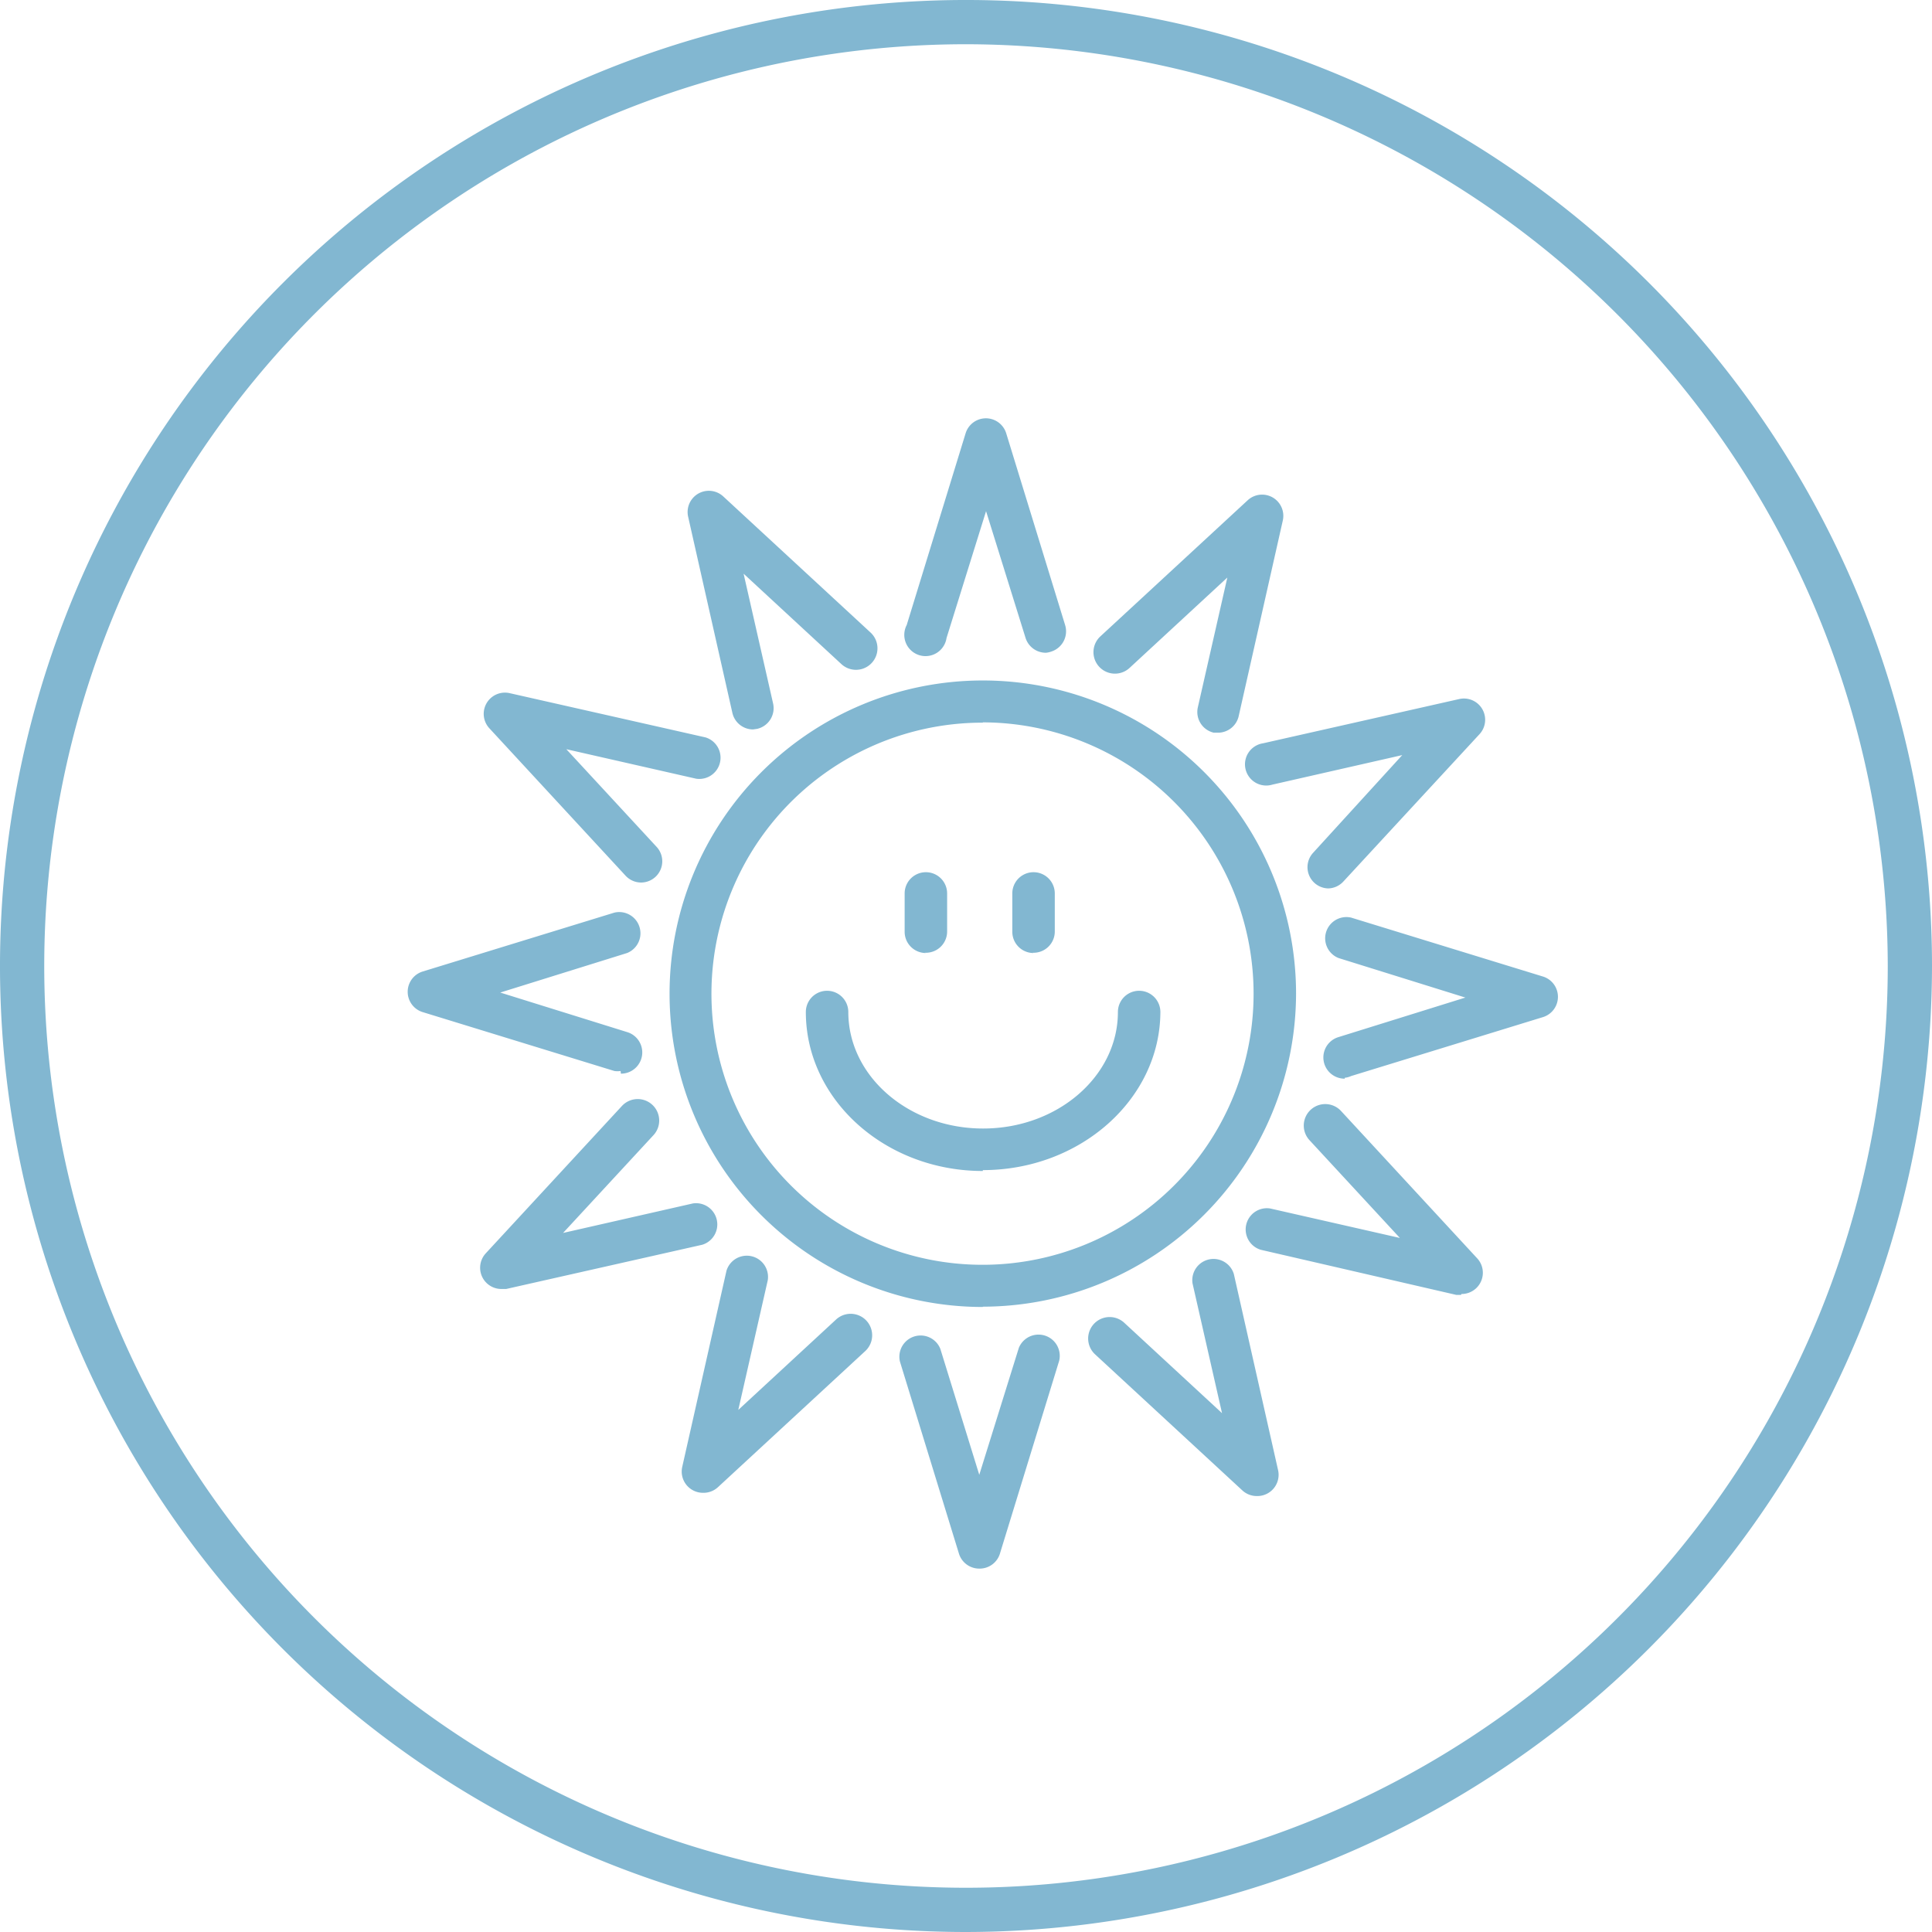 <svg id="Layer_1" data-name="Layer 1" xmlns="http://www.w3.org/2000/svg" viewBox="0 0 65.5 65.5"><defs><style>.cls-1{fill:#82b7d1;}</style></defs><title>icon-family</title><path class="cls-1" d="M33.46,53.18h0a.72.72,0,0,1-.69-.51l-2-6.51a.72.72,0,0,1,1.37-.43L33.46,50l1.34-4.3a.72.72,0,0,1,1.37.43l-2,6.51A.72.72,0,0,1,33.46,53.18Zm9.41-2.46a.72.72,0,0,1-.49-.19l-5-4.62a.72.72,0,0,1,1-1.06l3.31,3.06-1-4.4a.72.72,0,0,1,1.4-.32l1.5,6.65a.72.72,0,0,1-.7.88Zm-18.78-.11a.72.72,0,0,1-.7-.88l1.5-6.65a.72.72,0,0,1,1.4.32l-1,4.4,3.31-3.06a.72.72,0,1,1,1,1.06l-5,4.62A.72.72,0,0,1,24.09,50.61Zm9.49-6.3A10.62,10.62,0,1,1,44.2,33.68,10.64,10.64,0,0,1,33.58,44.3Zm0-19.81a9.19,9.19,0,1,0,9.18,9.19A9.2,9.2,0,0,0,33.58,24.49Zm16.21,19.4-.16,0L43,42.37a.72.72,0,0,1,.32-1.4l4.4,1-3.06-3.31a.72.72,0,0,1,1.06-1l4.62,5a.72.72,0,0,1-.53,1.21Zm-32.53-.2a.72.72,0,0,1-.53-1.21l4.62-5a.72.72,0,1,1,1.06,1l-3.06,3.31,4.4-1a.72.72,0,0,1,.32,1.4l-6.65,1.5Zm16.32-4c-3.31,0-6-2.42-6-5.39a.72.72,0,0,1,1.44,0c0,2.18,2.05,3.95,4.57,3.95s4.57-1.77,4.57-3.95a.72.72,0,0,1,1.44,0C39.59,37.26,36.89,39.67,33.58,39.67Zm12.27-3.13a.72.72,0,0,1-.21-1.41l4.3-1.34-4.3-1.34a.72.72,0,0,1,.43-1.37l6.51,2a.72.72,0,0,1,0,1.37l-6.51,2A.71.71,0,0,1,45.85,36.54ZM21.3,36.31a.71.71,0,0,1-.21,0l-6.51-2a.72.72,0,0,1,0-1.37l6.51-2a.72.72,0,0,1,.43,1.37l-4.3,1.34,4.3,1.34a.72.72,0,0,1-.21,1.41Zm14-4a.72.72,0,0,1-.72-.72V30.29a.72.72,0,0,1,1.44,0v1.29A.72.72,0,0,1,35.26,32.3Zm-3.65,0a.72.72,0,0,1-.72-.72V30.29a.72.72,0,0,1,1.44,0v1.29A.72.72,0,0,1,31.61,32.3Zm13.66-2.19a.72.72,0,0,1-.53-1.21L47.8,25.6l-4.4,1a.72.72,0,1,1-.32-1.4l6.65-1.5a.72.72,0,0,1,.69,1.19l-4.62,5A.72.72,0,0,1,45.27,30.12ZM22,29.92a.72.72,0,0,1-.53-.23l-4.62-5a.72.72,0,0,1,.69-1.19L24.18,25a.72.72,0,0,1-.32,1.4l-4.4-1,3.06,3.31A.72.72,0,0,1,22,29.92Zm19.57-5.08-.16,0a.72.72,0,0,1-.54-.86l1-4.4-3.31,3.06a.72.72,0,0,1-1-1.06l5-4.62a.72.72,0,0,1,1.19.69l-1.5,6.65A.72.72,0,0,1,41.57,24.84Zm-15.78-.11a.72.72,0,0,1-.7-.56l-1.5-6.65a.72.72,0,0,1,1.19-.69l5,4.62a.72.72,0,0,1-1,1.06l-3.31-3.06,1,4.4a.72.72,0,0,1-.54.86Zm9.93-2.6a.72.72,0,0,1-.69-.5l-1.34-4.3-1.34,4.3A.72.72,0,1,1,31,21.19l2-6.51a.72.72,0,0,1,1.37,0l2,6.51a.72.72,0,0,1-.47.9A.71.71,0,0,1,35.72,22.13Z" transform="translate(-0.26)"/><path class="cls-1" d="M33,65.5A32.75,32.75,0,1,1,65.76,32.75,32.79,32.79,0,0,1,33,65.5Zm0-64A31.25,31.25,0,1,0,64.26,32.75,31.29,31.29,0,0,0,33,1.5Z" transform="translate(-0.26)"/></svg>